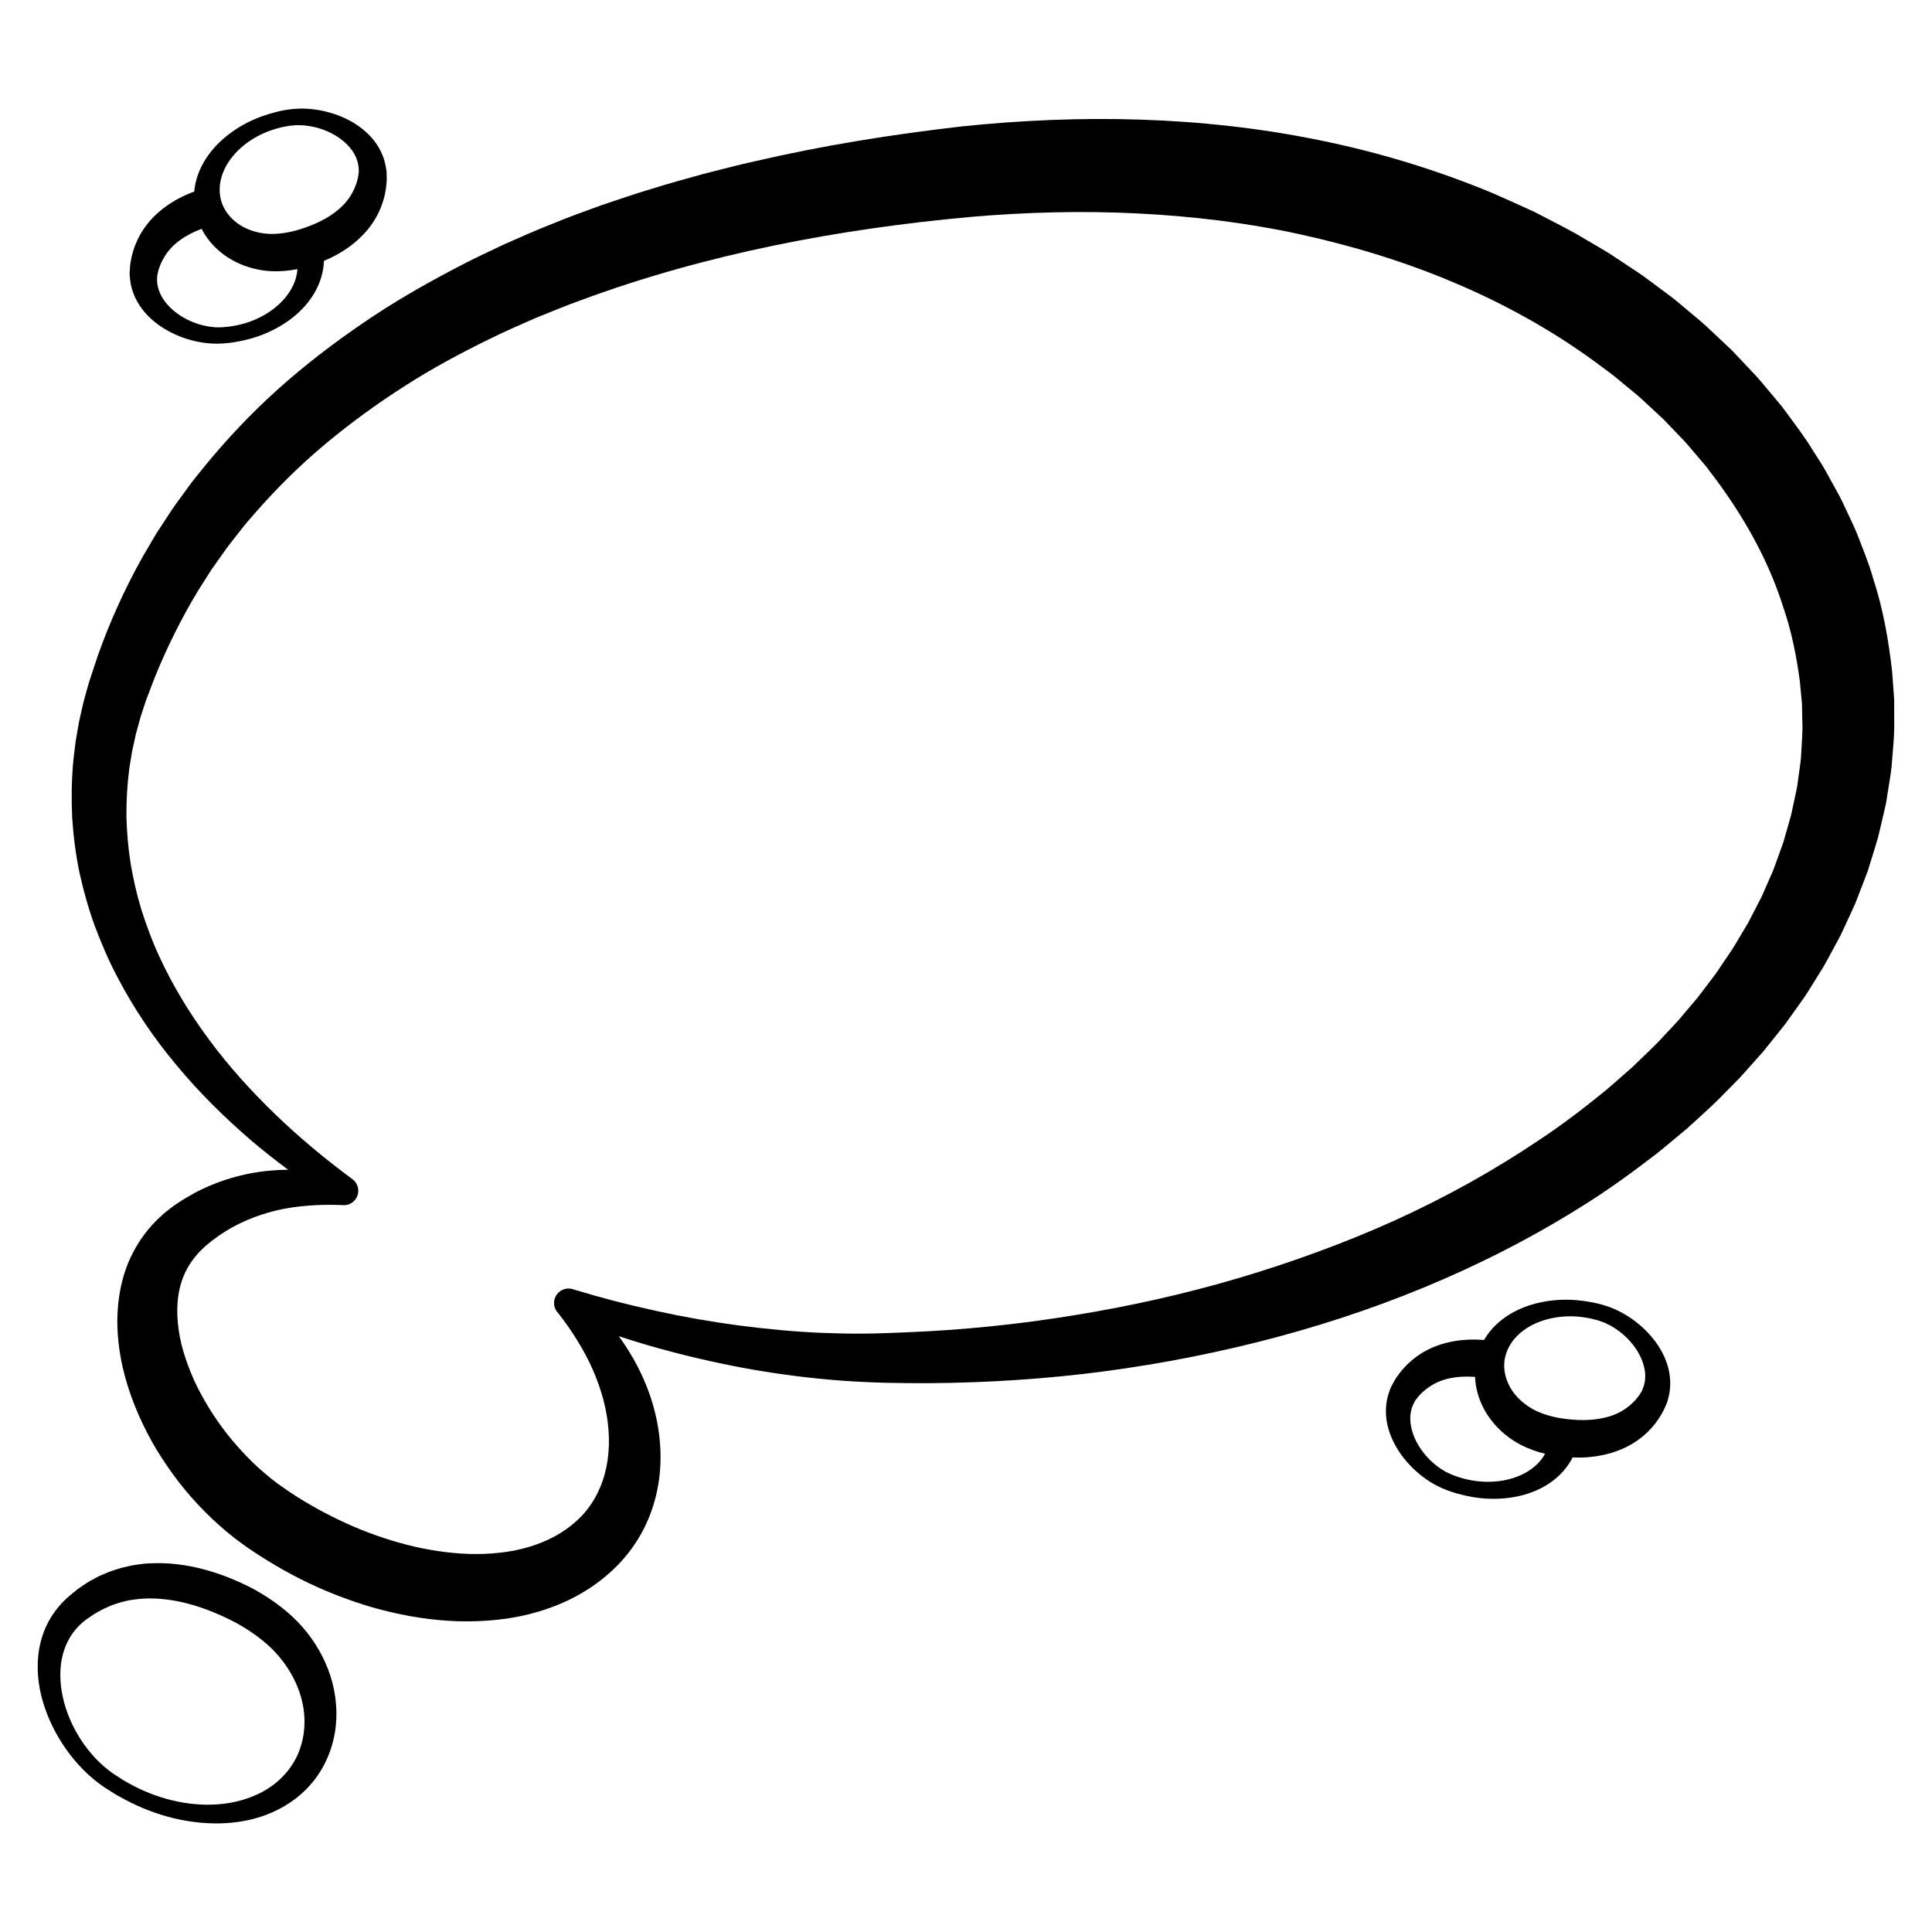 <?xml version="1.0" encoding="UTF-8"?>
<!-- Uploaded to: SVG Find, www.svgrepo.com, Generator: SVG Find Mixer Tools -->
<svg fill="#000000" width="800px" height="800px" version="1.1" viewBox="144 144 512 512" xmlns="http://www.w3.org/2000/svg">
 <g>
  <path d="m645.98 334.59 0.004-3.176c0.004-1.059 0.016-2.117-0.09-3.172l-0.469-6.328c-0.938-8.387-2.43-16.758-5.066-24.75-1.125-4.07-2.793-7.918-4.273-11.844-0.797-1.938-1.738-3.805-2.606-5.707-0.887-1.895-1.746-3.805-2.797-5.606l-3.023-5.477c-1.027-1.812-2.207-3.519-3.305-5.285-2.156-3.566-4.691-6.84-7.144-10.18l-0.926-1.25-0.988-1.191-1.984-2.375c-1.34-1.566-2.617-3.199-4.016-4.711l-4.238-4.488-2.125-2.238-2.238-2.113-4.481-4.215c-1.5-1.395-3.109-2.656-4.664-3.988-1.578-1.297-3.106-2.668-4.734-3.894l-4.906-3.648-2.457-1.82c-0.82-0.605-1.688-1.137-2.527-1.707l-5.086-3.363c-1.676-1.16-3.445-2.148-5.188-3.18l-5.246-3.078c-3.547-1.953-7.164-3.758-10.746-5.633-3.676-1.664-7.34-3.359-11.039-4.961-14.875-6.195-30.289-10.871-45.938-14.051-31.328-6.41-63.352-6.91-94.637-3.676-18.461 2.113-36.871 5.043-55.062 9.27-4.559 0.992-9.074 2.215-13.605 3.352-4.504 1.266-9.023 2.461-13.492 3.883-4.492 1.32-8.926 2.867-13.371 4.348-4.414 1.613-8.836 3.18-13.184 4.992-4.379 1.703-8.676 3.652-12.988 5.543-4.262 2.027-8.539 4.012-12.711 6.242-8.367 4.387-16.594 9.117-24.438 14.5-7.856 5.352-15.422 11.168-22.543 17.539-7.106 6.383-13.699 13.371-19.746 20.801-1.504 1.867-3.035 3.703-4.414 5.668l-2.117 2.902c-0.703 0.969-1.426 1.926-2.066 2.941l-3.941 6.012-3.633 6.199c-4.672 8.363-8.637 17.102-11.82 26.094l-2.25 6.785c-0.352 1.152-0.664 2.352-0.996 3.523-0.332 1.176-0.656 2.352-0.906 3.555l-0.805 3.582-0.633 3.625-0.305 1.812-0.223 1.828c-0.137 1.219-0.312 2.434-0.418 3.656-0.426 4.891-0.488 9.809-0.246 14.703 0.336 4.891 0.945 9.75 1.949 14.523 1.055 4.758 2.367 9.445 4.023 13.992 1.695 4.527 3.586 8.965 5.809 13.215 4.422 8.504 9.75 16.441 15.816 23.66 6.016 7.269 12.711 13.867 19.77 19.949 3.203 2.727 6.5 5.316 9.859 7.816-1.598 0.016-3.207 0.086-4.82 0.238-6.859 0.613-13.785 2.613-20.082 5.973-1.559 0.859-3.094 1.77-4.566 2.777-0.738 0.453-1.508 1.074-2.266 1.66l-1.137 0.891-1.074 0.988c-2.871 2.629-5.32 5.852-7.148 9.375-1.852 3.523-3 7.34-3.606 11.129-0.605 3.797-0.707 7.582-0.395 11.254 0.594 7.371 2.668 14.258 5.465 20.691 1.43 3.199 3.008 6.32 4.816 9.293 1.816 2.965 3.773 5.836 5.902 8.582 4.262 5.488 9.211 10.453 14.781 14.824 1.402 1.059 2.879 2.16 4.262 3.062 1.395 0.961 2.824 1.863 4.262 2.758 2.883 1.77 5.828 3.449 8.859 4.965 6.055 3.055 12.406 5.547 18.965 7.484 6.582 1.867 13.383 3.172 20.367 3.594 3.484 0.227 7.023 0.188 10.57-0.074 3.551-0.266 7.121-0.789 10.664-1.68 3.539-0.887 7.055-2.098 10.438-3.711 3.379-1.625 6.625-3.648 9.578-6.078 1.48-1.215 2.871-2.523 4.195-3.93 1.312-1.449 2.562-2.953 3.641-4.578 2.211-3.211 3.918-6.734 5.043-10.375 2.336-7.289 2.445-14.887 1.141-21.902-1.332-7.035-4.055-13.562-7.68-19.336-0.809-1.289-1.664-2.539-2.547-3.758 2.457 0.797 4.918 1.574 7.398 2.305 7.438 2.156 14.977 4 22.598 5.512 7.621 1.52 15.332 2.652 23.098 3.438 7.754 0.789 15.637 1.125 23.344 1.176 15.488 0.141 31.008-0.652 46.449-2.406 15.438-1.793 30.785-4.574 45.93-8.352 30.27-7.555 59.77-19.312 86.656-36.246 6.738-4.191 13.191-8.895 19.52-13.77 1.578-1.23 3.09-2.543 4.641-3.816l2.309-1.922 1.156-0.961 1.113-1.016c2.953-2.731 5.992-5.359 8.781-8.293 1.414-1.441 2.856-2.856 4.246-4.32l4.055-4.535 2.023-2.273 1.91-2.383 3.816-4.773 3.57-4.988 1.773-2.504c0.57-0.852 1.098-1.734 1.645-2.602l3.254-5.234c1.016-1.793 1.977-3.621 2.965-5.43l1.469-2.727c0.461-0.926 0.879-1.875 1.32-2.812l2.598-5.644 2.246-5.816 1.109-2.914 0.926-2.984c0.609-1.992 1.246-3.981 1.82-5.984l1.438-6.102c0.223-1.023 0.5-2.027 0.68-3.062l0.5-3.129c0.312-2.09 0.703-4.168 0.934-6.269 0.316-4.234 0.824-8.449 0.703-12.684zm-24.695 10.168c-0.148 1.68-0.449 3.348-0.656 5.023l-0.34 2.516c-0.121 0.84-0.348 1.676-0.516 2.512l-1.07 5.031c-0.445 1.656-0.945 3.301-1.41 4.957l-0.707 2.481-0.879 2.43-1.758 4.867-2.086 4.758c-0.352 0.793-0.68 1.594-1.051 2.379l-1.199 2.316c-0.805 1.543-1.578 3.102-2.402 4.637l-2.688 4.504c-0.453 0.75-0.879 1.512-1.352 2.25l-1.477 2.184-2.949 4.375-3.203 4.219-1.598 2.117-1.723 2.031-3.441 4.07c-1.191 1.32-2.438 2.602-3.652 3.91-2.379 2.66-5.047 5.066-7.606 7.578l-0.969 0.934-1.016 0.891-2.027 1.777c-1.363 1.176-2.684 2.398-4.078 3.543-5.606 4.547-11.34 8.984-17.422 12.984-12.055 8.145-24.918 15.27-38.312 21.363-13.414 6.062-27.34 11.113-41.543 15.332-14.215 4.199-28.746 7.445-43.445 9.82-14.691 2.414-29.566 3.926-44.496 4.531-3.731 0.125-7.488 0.336-11.164 0.34-3.695 0.035-7.398-0.051-11.102-0.188-7.41-0.305-14.812-1.016-22.199-1.98-7.387-0.977-14.742-2.277-22.043-3.891-7.309-1.582-14.566-3.473-21.742-5.668l-0.18-0.055c-1.297-0.395-2.766-0.086-3.801 0.93-1.512 1.484-1.535 3.91-0.051 5.422l0.02 0.02c1.824 2.367 3.555 4.766 5.066 7.277 1.547 2.481 2.918 5.039 4.066 7.664 2.297 5.234 3.809 10.691 4.188 16.062 0.406 5.352-0.297 10.605-2.211 15.117-0.949 2.258-2.16 4.344-3.66 6.172-0.723 0.938-1.562 1.77-2.41 2.582-0.898 0.793-1.824 1.594-2.816 2.293-3.961 2.832-8.711 4.695-13.82 5.727-5.133 0.965-10.59 1.18-16.086 0.648-5.5-0.5-11.039-1.633-16.453-3.305-5.426-1.641-10.75-3.785-15.859-6.379-2.574-1.262-5.078-2.672-7.535-4.152-2.453-1.473-4.891-3.137-7.023-4.68-2.176-1.629-4.258-3.426-6.262-5.324-1.988-1.922-3.859-3.981-5.66-6.098-1.781-2.141-3.426-4.391-4.965-6.707-1.508-2.332-2.906-4.727-4.141-7.184-1.242-2.457-2.246-4.988-3.121-7.527-0.879-2.539-1.512-5.113-1.875-7.656-0.758-5.082-0.473-10.051 1.262-14.293 0.859-2.129 2.094-4.07 3.652-5.852l0.578-0.676 0.656-0.621c0.445-0.418 0.836-0.844 1.398-1.27 0.527-0.418 1.031-0.875 1.582-1.266l1.637-1.195c4.453-3.062 9.555-5.242 15.047-6.57 2.746-0.676 5.598-1.066 8.496-1.285 2.902-0.254 5.856-0.258 8.844-0.164h0.004c1.359 0.207 2.789-0.324 3.664-1.504 1.258-1.699 0.902-4.098-0.797-5.356l-0.156-0.117c-7.176-5.312-14.039-11.012-20.402-17.172-6.356-6.16-12.297-12.703-17.477-19.754-5.219-7.016-9.723-14.48-13.293-22.293-1.797-3.902-3.269-7.922-4.562-11.969-1.254-4.062-2.184-8.199-2.891-12.348-0.648-4.164-1.012-8.348-1.113-12.531-0.02-4.188 0.211-8.363 0.754-12.508 0.133-1.035 0.332-2.062 0.492-3.098l0.254-1.547 0.332-1.535 0.672-3.062 0.824-3.031c0.25-1.016 0.578-2.012 0.91-3.012 0.332-1 0.633-1.992 0.988-2.996l2.309-6.059c3.258-7.996 7.094-15.727 11.551-23.07l3.457-5.438 3.727-5.254c0.602-0.891 1.281-1.723 1.945-2.566l1.992-2.531c1.289-1.715 2.734-3.312 4.141-4.934 5.66-6.457 11.793-12.516 18.414-18.035 6.621-5.523 13.617-10.617 20.922-15.281 7.281-4.695 14.969-8.812 22.801-12.633 3.902-1.941 7.922-3.66 11.914-5.422 4.059-1.633 8.09-3.332 12.223-4.797 32.914-12.164 67.996-18.836 103.33-22.027 14.629-1.258 29.289-1.629 43.852-0.914 14.555 0.73 29.035 2.438 43.16 5.531 14.121 3.086 27.945 7.301 41.117 12.91 13.176 5.582 25.691 12.535 37.094 20.867l4.25 3.152c1.41 1.059 2.719 2.231 4.09 3.336 1.34 1.137 2.746 2.203 4.035 3.391l3.852 3.578 1.93 1.785 1.809 1.891 3.625 3.777c1.195 1.27 2.266 2.641 3.41 3.949l1.691 1.984 0.844 0.996 0.777 1.043c8.449 10.961 15.453 23.039 19.543 36.02 2.238 6.434 3.555 13.098 4.449 19.789l0.477 5.043c0.113 0.84 0.109 1.684 0.117 2.527l0.043 2.531c0.199 3.367-0.191 6.727-0.336 10.102z"/>
  <path d="m222.94 573.85c-3.465-3.555-7.492-6.394-11.73-8.734-4.144-2.16-8.531-3.984-13.168-5.211-4.629-1.23-9.52-1.875-14.469-1.59-1.23 0.012-2.473 0.25-3.703 0.395-1.23 0.195-2.449 0.508-3.66 0.777-1.191 0.395-2.402 0.707-3.559 1.188-1.145 0.504-2.328 0.918-3.406 1.551l-1.641 0.891c-0.543 0.301-1.039 0.68-1.555 1.016l-1.527 1.047-1.422 1.168c-0.473 0.402-0.941 0.754-1.41 1.199-0.461 0.457-0.938 0.891-1.371 1.367-0.422 0.492-0.863 0.965-1.262 1.477-0.383 0.527-0.785 1.035-1.137 1.578-1.43 2.164-2.469 4.562-3.102 7.012-0.641 2.453-0.867 4.949-0.82 7.387 0.102 4.891 1.395 9.535 3.293 13.797 1.918 4.262 4.481 8.176 7.606 11.605 1.559 1.719 3.277 3.297 5.133 4.715l1.418 1.031 1.441 0.922c0.965 0.605 1.91 1.246 2.93 1.758 7.922 4.481 16.969 7.164 26.32 7.023 4.66-0.09 9.422-0.914 13.875-2.867 4.465-1.918 8.547-4.949 11.598-9.031 3.035-4.059 4.879-8.996 5.391-14.035 0.5-5.047-0.242-10.188-2.047-14.883-1.793-4.695-4.578-8.98-8.016-12.551zm-1.23 37.395c-1.918 3.137-4.84 5.867-8.297 7.684-3.465 1.828-7.426 2.91-11.508 3.227-8.188 0.633-16.691-1.547-23.984-5.684-0.938-0.477-1.801-1.082-2.688-1.645l-1.32-0.855-1.23-0.91c-1.613-1.258-3.086-2.711-4.434-4.266-2.684-3.129-4.824-6.742-6.269-10.57-1.445-3.82-2.168-7.887-1.957-11.77 0.219-3.883 1.496-7.516 3.742-10.305 0.273-0.355 0.594-0.672 0.883-1.012 0.305-0.328 0.648-0.621 0.965-0.938 0.328-0.305 0.699-0.57 1.039-0.859 0.348-0.285 0.789-0.547 1.18-0.824l1.195-0.82 1.258-0.695c0.422-0.223 0.82-0.488 1.262-0.676l1.301-0.574c0.844-0.43 1.773-0.652 2.652-0.977 0.891-0.301 1.832-0.449 2.734-0.688 0.938-0.125 1.863-0.297 2.805-0.371l1.418-0.082c0.469-0.047 0.945-0.055 1.426-0.031 7.644 0.031 15.422 2.652 22.633 6.441 3.438 1.887 6.629 4.106 9.387 6.742 2.723 2.664 4.922 5.773 6.473 9.16 1.539 3.383 2.406 7.082 2.312 10.773-0.062 3.684-1.035 7.359-2.977 10.523z"/>
  <path d="m182.44 226.85c2.047 2.352 4.516 4.07 7.106 5.367 2.602 1.285 5.352 2.148 8.188 2.578 2.828 0.453 5.809 0.32 8.504-0.137 5.496-0.871 10.855-2.961 15.406-6.559 2.258-1.809 4.309-4.027 5.824-6.719 1.387-2.449 2.266-5.258 2.391-8.25 1.164-0.488 2.32-1.031 3.449-1.656 2.637-1.465 5.164-3.332 7.312-5.688 2.16-2.328 3.871-5.199 4.832-8.27 0.246-0.766 0.469-1.535 0.598-2.316l0.223-1.168 0.121-1.168c0.031-0.398 0.094-0.758 0.094-1.184l-0.02-1.281c-0.02-0.426-0.004-0.848-0.059-1.27l-0.227-1.266c-0.645-3.371-2.488-6.316-4.727-8.449-2.246-2.164-4.852-3.664-7.547-4.727-2.703-1.055-5.519-1.676-8.379-1.855-2.859-0.207-5.816 0.184-8.461 0.879-5.398 1.344-10.555 3.894-14.777 7.875-2.094 1.996-3.941 4.387-5.215 7.199-0.848 1.855-1.41 3.879-1.605 5.988-0.711 0.262-1.422 0.535-2.121 0.852-2.754 1.23-5.434 2.871-7.777 5.027-2.356 2.133-4.312 4.844-5.535 7.82-0.312 0.742-0.602 1.488-0.797 2.258l-0.324 1.141-0.223 1.156c-0.066 0.395-0.156 0.746-0.195 1.172l-0.094 1.277c-0.02 0.426-0.066 0.844-0.051 1.27l0.113 1.277c0.352 3.41 1.93 6.504 3.973 8.824zm20.258-35.926c0.602-2.062 1.738-4.07 3.254-5.828 3.039-3.539 7.457-6.078 12.16-7.238 0.582-0.172 1.188-0.258 1.781-0.371l0.895-0.164 1.727-0.156 0.879 0.02 0.875 0.016 0.875 0.098c2.332 0.266 4.633 0.961 6.695 2.023 2.062 1.055 3.891 2.492 5.184 4.168 1.301 1.68 1.996 3.555 2.039 5.363l0.02 0.676c-0.004 0.227-0.07 0.457-0.094 0.684l-0.09 0.676c-0.027 0.227-0.125 0.504-0.184 0.75l-0.195 0.762-0.27 0.727c-0.152 0.492-0.383 0.945-0.598 1.402-0.875 1.816-2.113 3.383-3.648 4.734-3.059 2.711-7.191 4.594-11.637 5.84-2.078 0.547-4.156 0.871-6.195 0.895-2.039-0.004-4.012-0.355-5.848-1.027-3.648-1.328-6.773-4.203-7.766-7.984-0.488-1.848-0.465-4.016 0.141-6.062zm-17.059 26.73 0.039-0.676c0.023-0.223 0.109-0.449 0.152-0.672l0.148-0.664c0.047-0.223 0.172-0.492 0.25-0.73l0.262-0.742 0.332-0.699c0.195-0.477 0.465-0.91 0.719-1.344 1.027-1.734 2.398-3.188 4.047-4.398 1.711-1.266 3.691-2.281 5.84-3.086 0.465 0.898 0.988 1.762 1.59 2.574 1.961 2.66 4.59 4.789 7.512 6.231 2.922 1.449 6.133 2.25 9.309 2.422 2.375 0.113 4.711-0.105 6.981-0.543-0.086 1.145-0.324 2.312-0.766 3.43-0.777 2.004-2.086 3.902-3.75 5.523-3.336 3.262-7.957 5.406-12.746 6.152-0.598 0.121-1.203 0.156-1.809 0.215l-0.906 0.086-1.734 0.008-0.871-0.098-0.871-0.094-0.863-0.172c-2.301-0.469-4.531-1.363-6.492-2.598-1.961-1.23-3.66-2.82-4.805-4.602-1.148-1.789-1.68-3.719-1.566-5.523z"/>
  <path d="m580.61 497.07c-2.008-2.094-4.305-3.844-6.824-5.211-2.508-1.387-5.352-2.277-8.043-2.762-5.461-1.051-11.215-0.906-16.719 0.926-2.738 0.93-5.422 2.324-7.762 4.336-1.551 1.328-2.91 2.926-3.977 4.758-0.754-0.062-1.516-0.109-2.281-0.121-3.016-0.043-6.141 0.32-9.172 1.289-3.031 0.945-5.949 2.582-8.309 4.766-0.594 0.543-1.168 1.098-1.672 1.711l-0.773 0.902-0.688 0.953c-0.227 0.328-0.457 0.609-0.672 0.98l-0.621 1.121c-0.195 0.379-0.418 0.738-0.582 1.133l-0.434 1.207c-1.121 3.246-0.988 6.719-0.109 9.68 0.871 2.992 2.387 5.594 4.191 7.856 1.82 2.258 3.953 4.203 6.344 5.785 2.375 1.602 5.137 2.734 7.773 3.453 5.352 1.523 11.094 1.879 16.734 0.531 2.809-0.688 5.606-1.844 8.109-3.644 2.289-1.637 4.266-3.816 5.641-6.477 1.266 0.047 2.539 0.043 3.824-0.055 3.008-0.219 6.086-0.852 9.023-2.086 2.938-1.203 5.699-3.09 7.863-5.473 0.543-0.594 1.07-1.195 1.52-1.852l0.691-0.965 0.602-1.012c0.195-0.348 0.402-0.648 0.582-1.035l0.523-1.168c0.164-0.395 0.352-0.77 0.48-1.176l0.328-1.242c0.832-3.332 0.398-6.777-0.734-9.652-1.125-2.898-2.863-5.359-4.859-7.457zm-35.02 38.426c-4.394 1.555-9.492 1.555-14.152 0.219-0.59-0.141-1.156-0.367-1.73-0.566l-0.855-0.305-1.578-0.727-0.75-0.453-0.75-0.449-0.711-0.52c-1.891-1.391-3.539-3.141-4.797-5.09-1.262-1.941-2.133-4.098-2.422-6.195-0.293-2.106 0.039-4.078 0.902-5.668l0.316-0.598c0.117-0.195 0.289-0.363 0.422-0.543l0.414-0.539c0.137-0.18 0.359-0.375 0.535-0.559l0.547-0.562 0.594-0.496c0.379-0.352 0.805-0.629 1.215-0.918 1.66-1.141 3.516-1.883 5.523-2.289 2.082-0.43 4.309-0.52 6.594-0.344 0.043 1.012 0.156 2.016 0.359 3.004 0.66 3.238 2.152 6.273 4.195 8.816 2.043 2.547 4.617 4.621 7.426 6.113 2.109 1.105 4.328 1.891 6.574 2.445-0.559 1.004-1.281 1.961-2.148 2.785-1.543 1.496-3.531 2.668-5.723 3.438zm33.742-23.402-0.266 0.621c-0.098 0.203-0.254 0.387-0.375 0.578l-0.363 0.574c-0.121 0.191-0.328 0.402-0.484 0.605l-0.496 0.609-0.551 0.547c-0.348 0.383-0.746 0.699-1.133 1.02-1.555 1.281-3.34 2.18-5.301 2.758-3.914 1.172-8.453 1.145-13.012 0.402-2.113-0.375-4.137-0.957-6-1.793-1.848-0.859-3.488-2.008-4.875-3.391-2.75-2.742-4.375-6.664-3.688-10.512 0.328-1.879 1.262-3.84 2.672-5.441 1.414-1.621 3.289-2.961 5.406-3.918 4.242-1.934 9.32-2.375 14.078-1.449 0.602 0.09 1.184 0.262 1.773 0.41l0.879 0.227 1.633 0.586 0.785 0.387 0.789 0.383 0.754 0.457c2.004 1.223 3.797 2.82 5.223 4.652 1.426 1.824 2.481 3.898 2.953 5.961 0.477 2.07 0.316 4.066-0.402 5.727z"/>
 </g>
</svg>